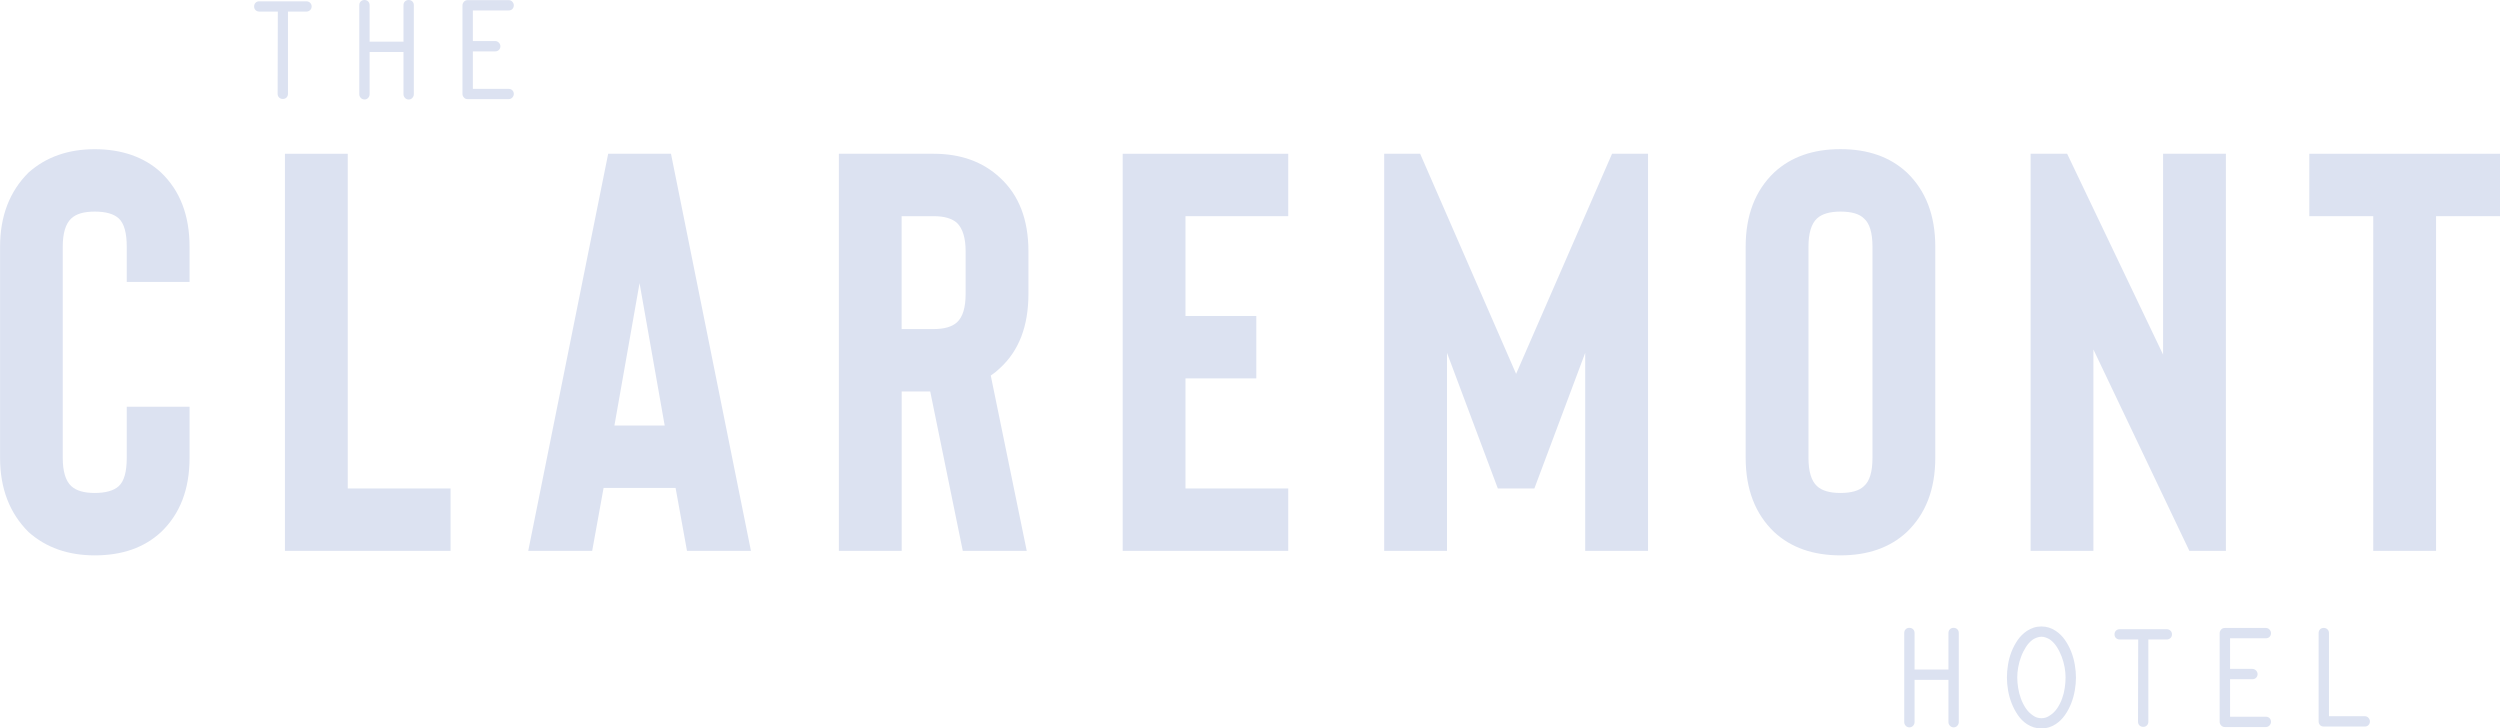 <?xml version="1.0" encoding="UTF-8"?> <svg xmlns="http://www.w3.org/2000/svg" width="302" height="88" viewBox="0 0 302 88" fill="none"><g clip-path="url(#clip0_8745_1183)"><path d="M11.453 67.089C8.234 67.089 5.563 66.151 3.455 64.276C1.157 61.993 0.008 58.999 0.008 55.303V29.81C0.008 26.113 1.157 23.119 3.455 20.836C5.571 18.961 8.234 18.023 11.453 18.023C14.672 18.023 17.427 18.961 19.451 20.836C21.75 23.028 22.899 26.022 22.899 29.81V34.059H15.312V29.81C15.312 28.124 14.992 26.975 14.345 26.385C13.744 25.833 12.777 25.561 11.446 25.561C10.114 25.561 9.216 25.833 8.615 26.385C7.922 27.028 7.58 28.169 7.58 29.81V55.303C7.58 56.943 7.922 58.092 8.615 58.727C9.216 59.279 10.152 59.551 11.446 59.551C12.739 59.551 13.744 59.279 14.345 58.727C14.992 58.138 15.312 56.996 15.312 55.303V49.133H22.899V55.303C22.899 59.098 21.75 62.084 19.451 64.276C17.427 66.151 14.764 67.089 11.453 67.089Z" fill="#DCE2F1"></path><path d="M54.428 66.544H34.421V18.575H42.008V59.007H54.428V66.544Z" fill="#DCE2F1"></path><path d="M81.603 58.939H72.913L71.535 66.544H63.811L73.468 18.575H81.055L90.713 66.544H82.988L81.611 58.939H81.603ZM80.294 51.401L77.258 34.202L74.222 51.401H80.294Z" fill="#DCE2F1"></path><path d="M124.03 66.544H116.305L112.371 47.289H108.924V66.544H101.336V18.575H112.79C116.054 18.575 118.718 19.535 120.788 21.456C123.086 23.557 124.235 26.529 124.235 30.361V35.502C124.235 39.388 123.086 42.382 120.788 44.476C120.468 44.794 120.095 45.096 119.684 45.368L124.03 66.544ZM116.648 30.361C116.648 28.766 116.305 27.625 115.613 26.937C115.012 26.392 114.076 26.113 112.782 26.113H108.916V39.751H112.782C114.068 39.751 115.012 39.479 115.613 38.927C116.305 38.285 116.648 37.143 116.648 35.502V30.361Z" fill="#DCE2F1"></path><path d="M143.207 26.113V38.171H151.761V45.709H143.207V59.007H155.619V66.544H135.62V18.575H155.619V26.113H143.207Z" fill="#DCE2F1"></path><path d="M199.081 18.575V66.544H191.493V42.624L185.352 59.007H180.938L174.797 42.624V66.544H167.21V18.575H171.555L183.145 45.164L194.735 18.575H199.081Z" fill="#DCE2F1"></path><path d="M222.33 67.088C219.019 67.088 216.348 66.151 214.324 64.276C212.026 62.084 210.876 59.09 210.876 55.295V29.802C210.876 26.007 212.026 23.02 214.324 20.828C216.348 18.953 219.012 18.016 222.33 18.016C225.648 18.016 228.311 18.953 230.336 20.828C232.634 23.02 233.783 26.014 233.783 29.802V55.295C233.783 59.09 232.634 62.076 230.336 64.276C228.311 66.151 225.648 67.088 222.33 67.088ZM222.33 25.561C221.044 25.561 220.1 25.833 219.499 26.385C218.806 27.027 218.464 28.169 218.464 29.809V55.302C218.464 56.95 218.806 58.092 219.499 58.727C220.092 59.279 221.036 59.551 222.33 59.551C223.623 59.551 224.605 59.279 225.161 58.727C225.853 58.137 226.196 56.988 226.196 55.302V29.809C226.196 28.123 225.853 26.974 225.161 26.385C224.605 25.833 223.669 25.561 222.33 25.561Z" fill="#DCE2F1"></path><path d="M268.888 66.544H264.475L252.884 42.216V66.544H245.297V18.575H249.711L261.301 42.836V18.575H268.888V66.544Z" fill="#DCE2F1"></path><path d="M302 26.113H294.276V66.544H286.688V26.113H278.964V18.575H302V26.113Z" fill="#DCE2F1"></path><path d="M37.457 0.333C37.579 0.446 37.647 0.597 37.647 0.779C37.647 0.96 37.586 1.111 37.457 1.225C37.335 1.338 37.183 1.399 37.016 1.399H34.786V11.333C34.786 11.514 34.725 11.665 34.611 11.779C34.497 11.9 34.344 11.953 34.162 11.953C33.979 11.953 33.827 11.892 33.713 11.779C33.599 11.665 33.538 11.514 33.538 11.333L33.561 1.399H31.331C31.148 1.399 30.996 1.338 30.874 1.225C30.753 1.104 30.699 0.96 30.699 0.779C30.699 0.597 30.76 0.446 30.874 0.333C30.988 0.212 31.141 0.159 31.323 0.159H37.016C37.183 0.159 37.335 0.219 37.457 0.333Z" fill="#DCE2F1"></path><path d="M44.025 12.013C43.842 12.013 43.69 11.945 43.575 11.816C43.461 11.688 43.401 11.544 43.401 11.386V0.62C43.401 0.438 43.461 0.287 43.575 0.174C43.69 0.06 43.842 0 44.025 0C44.207 0 44.359 0.06 44.474 0.174C44.588 0.295 44.649 0.438 44.649 0.62V5.035H48.743V0.62C48.743 0.438 48.804 0.287 48.918 0.174C49.032 0.06 49.184 0 49.367 0C49.55 0 49.702 0.06 49.816 0.174C49.93 0.295 49.991 0.438 49.991 0.62V11.393C49.991 11.552 49.93 11.695 49.816 11.824C49.702 11.953 49.55 12.021 49.367 12.021C49.184 12.021 49.032 11.953 48.918 11.824C48.804 11.695 48.743 11.552 48.743 11.393V6.282H44.649V11.393C44.649 11.552 44.588 11.695 44.474 11.824C44.359 11.953 44.207 12.021 44.025 12.021" fill="#DCE2F1"></path><path d="M56.041 11.779C55.927 11.65 55.866 11.507 55.866 11.355V0.643C55.866 0.484 55.927 0.348 56.041 0.212C56.155 0.083 56.307 0.015 56.49 0.015H61.444C61.627 0.015 61.779 0.083 61.893 0.212C62.007 0.34 62.068 0.484 62.068 0.643C62.068 0.824 62.007 0.975 61.893 1.089C61.779 1.21 61.627 1.263 61.444 1.263H57.122V4.959H59.823C59.991 4.959 60.143 5.028 60.265 5.156C60.386 5.285 60.447 5.428 60.447 5.587C60.447 5.768 60.386 5.92 60.265 6.033C60.143 6.154 59.991 6.207 59.823 6.207H57.122V10.735H61.444C61.627 10.735 61.779 10.796 61.893 10.909C62.007 11.03 62.068 11.174 62.068 11.355C62.068 11.507 62.007 11.65 61.893 11.779C61.779 11.907 61.627 11.975 61.444 11.975H56.49C56.307 11.975 56.155 11.915 56.041 11.779Z" fill="#DCE2F1"></path><path d="M230.655 87.864C230.472 87.864 230.32 87.796 230.206 87.667C230.092 87.539 230.031 87.395 230.031 87.236V76.463C230.031 76.282 230.092 76.13 230.206 76.017C230.32 75.896 230.472 75.843 230.655 75.843C230.838 75.843 230.99 75.904 231.104 76.017C231.218 76.13 231.279 76.282 231.279 76.463V80.878H235.373V76.463C235.373 76.282 235.434 76.13 235.548 76.017C235.663 75.896 235.815 75.843 235.997 75.843C236.18 75.843 236.332 75.904 236.446 76.017C236.561 76.13 236.621 76.282 236.621 76.463V87.236C236.621 87.395 236.561 87.539 236.446 87.667C236.332 87.796 236.18 87.864 235.997 87.864C235.815 87.864 235.663 87.796 235.548 87.667C235.434 87.539 235.373 87.395 235.373 87.236V82.126H231.279V87.236C231.279 87.395 231.218 87.539 231.104 87.667C230.99 87.796 230.838 87.864 230.655 87.864Z" fill="#DCE2F1"></path><path d="M246.606 75.677C247.222 75.677 247.793 75.851 248.326 76.206C248.767 76.501 249.148 76.871 249.452 77.317C249.757 77.756 250.008 78.232 250.206 78.739C250.403 79.245 250.548 79.767 250.639 80.311C250.731 80.856 250.776 81.37 250.776 81.846C250.776 82.322 250.731 82.851 250.639 83.388C250.548 83.925 250.403 84.447 250.206 84.953C250.008 85.46 249.757 85.936 249.445 86.382C249.133 86.828 248.76 87.198 248.326 87.478C247.793 87.826 247.215 88 246.606 88C246.279 88 245.974 87.954 245.685 87.864C245.396 87.773 245.122 87.644 244.863 87.478C244.429 87.191 244.064 86.828 243.76 86.382C243.455 85.936 243.204 85.46 243.006 84.953C242.809 84.447 242.664 83.925 242.573 83.388C242.481 82.851 242.436 82.337 242.436 81.846C242.436 81.354 242.474 80.856 242.565 80.311C242.649 79.767 242.793 79.245 242.984 78.739C243.181 78.232 243.433 77.763 243.737 77.317C244.041 76.879 244.414 76.508 244.863 76.206C245.122 76.04 245.396 75.911 245.685 75.813C245.974 75.722 246.279 75.677 246.606 75.677ZM246.606 86.76C246.986 86.76 247.321 86.647 247.626 86.427C247.976 86.208 248.273 85.913 248.516 85.55C248.76 85.187 248.95 84.802 249.102 84.386C249.254 83.97 249.361 83.539 249.422 83.093C249.49 82.647 249.521 82.231 249.521 81.838C249.521 81.445 249.483 81.037 249.406 80.606C249.33 80.175 249.209 79.744 249.056 79.336C248.897 78.92 248.706 78.527 248.47 78.156C248.235 77.786 247.953 77.484 247.626 77.249C247.481 77.159 247.321 77.083 247.139 77.015C246.956 76.947 246.781 76.917 246.614 76.917C246.446 76.917 246.263 76.947 246.073 77.015C245.883 77.083 245.716 77.159 245.579 77.249C245.251 77.484 244.97 77.786 244.734 78.156C244.498 78.527 244.3 78.92 244.148 79.336C243.988 79.752 243.874 80.175 243.798 80.606C243.722 81.037 243.684 81.453 243.684 81.838C243.684 82.224 243.722 82.647 243.79 83.093C243.859 83.539 243.973 83.97 244.125 84.386C244.277 84.802 244.468 85.187 244.711 85.55C244.955 85.913 245.244 86.208 245.579 86.427C245.875 86.647 246.225 86.76 246.614 86.76" fill="#DCE2F1"></path><path d="M262.191 76.184C262.313 76.297 262.374 76.448 262.374 76.63C262.374 76.811 262.313 76.962 262.191 77.076C262.062 77.189 261.917 77.25 261.75 77.25H259.52V87.184C259.52 87.365 259.459 87.516 259.345 87.63C259.231 87.751 259.079 87.804 258.896 87.804C258.714 87.804 258.561 87.743 258.447 87.63C258.333 87.516 258.272 87.365 258.272 87.184L258.295 77.25H256.065C255.883 77.25 255.73 77.189 255.609 77.076C255.487 76.962 255.434 76.811 255.434 76.63C255.434 76.448 255.495 76.297 255.609 76.184C255.723 76.07 255.875 76.01 256.058 76.01H261.75C261.917 76.01 262.07 76.07 262.191 76.184Z" fill="#DCE2F1"></path><path d="M268.31 87.629C268.196 87.501 268.135 87.357 268.135 87.199V76.486C268.135 76.327 268.196 76.191 268.31 76.055C268.424 75.919 268.576 75.858 268.759 75.858H273.713C273.896 75.858 274.048 75.926 274.162 76.055C274.276 76.183 274.337 76.327 274.337 76.486C274.337 76.667 274.276 76.819 274.162 76.932C274.048 77.045 273.896 77.106 273.713 77.106H269.391V80.803H272.092C272.26 80.803 272.404 80.871 272.534 80.999C272.655 81.128 272.716 81.272 272.716 81.43C272.716 81.612 272.655 81.763 272.534 81.876C272.412 81.997 272.26 82.05 272.092 82.05H269.391V86.579H273.713C273.896 86.579 274.048 86.639 274.162 86.753C274.276 86.866 274.337 87.017 274.337 87.199C274.337 87.357 274.276 87.493 274.162 87.629C274.048 87.758 273.896 87.826 273.713 87.826H268.759C268.576 87.826 268.424 87.758 268.31 87.629Z" fill="#DCE2F1"></path><path d="M280.265 87.592C280.151 87.479 280.09 87.327 280.09 87.146V76.471C280.09 76.29 280.151 76.138 280.265 76.025C280.38 75.904 280.532 75.851 280.714 75.851C280.882 75.851 281.034 75.912 281.156 76.025C281.278 76.138 281.339 76.29 281.339 76.471V86.518H285.661C285.844 86.518 285.996 86.587 286.11 86.715C286.224 86.844 286.285 86.987 286.285 87.146C286.285 87.327 286.224 87.479 286.11 87.592C285.996 87.713 285.844 87.766 285.661 87.766H280.707C280.524 87.766 280.372 87.705 280.258 87.592" fill="#DCE2F1"></path></g><defs><clipPath id="clip0_8745_1183"><rect width="302" height="88" fill="white"></rect></clipPath></defs></svg> 